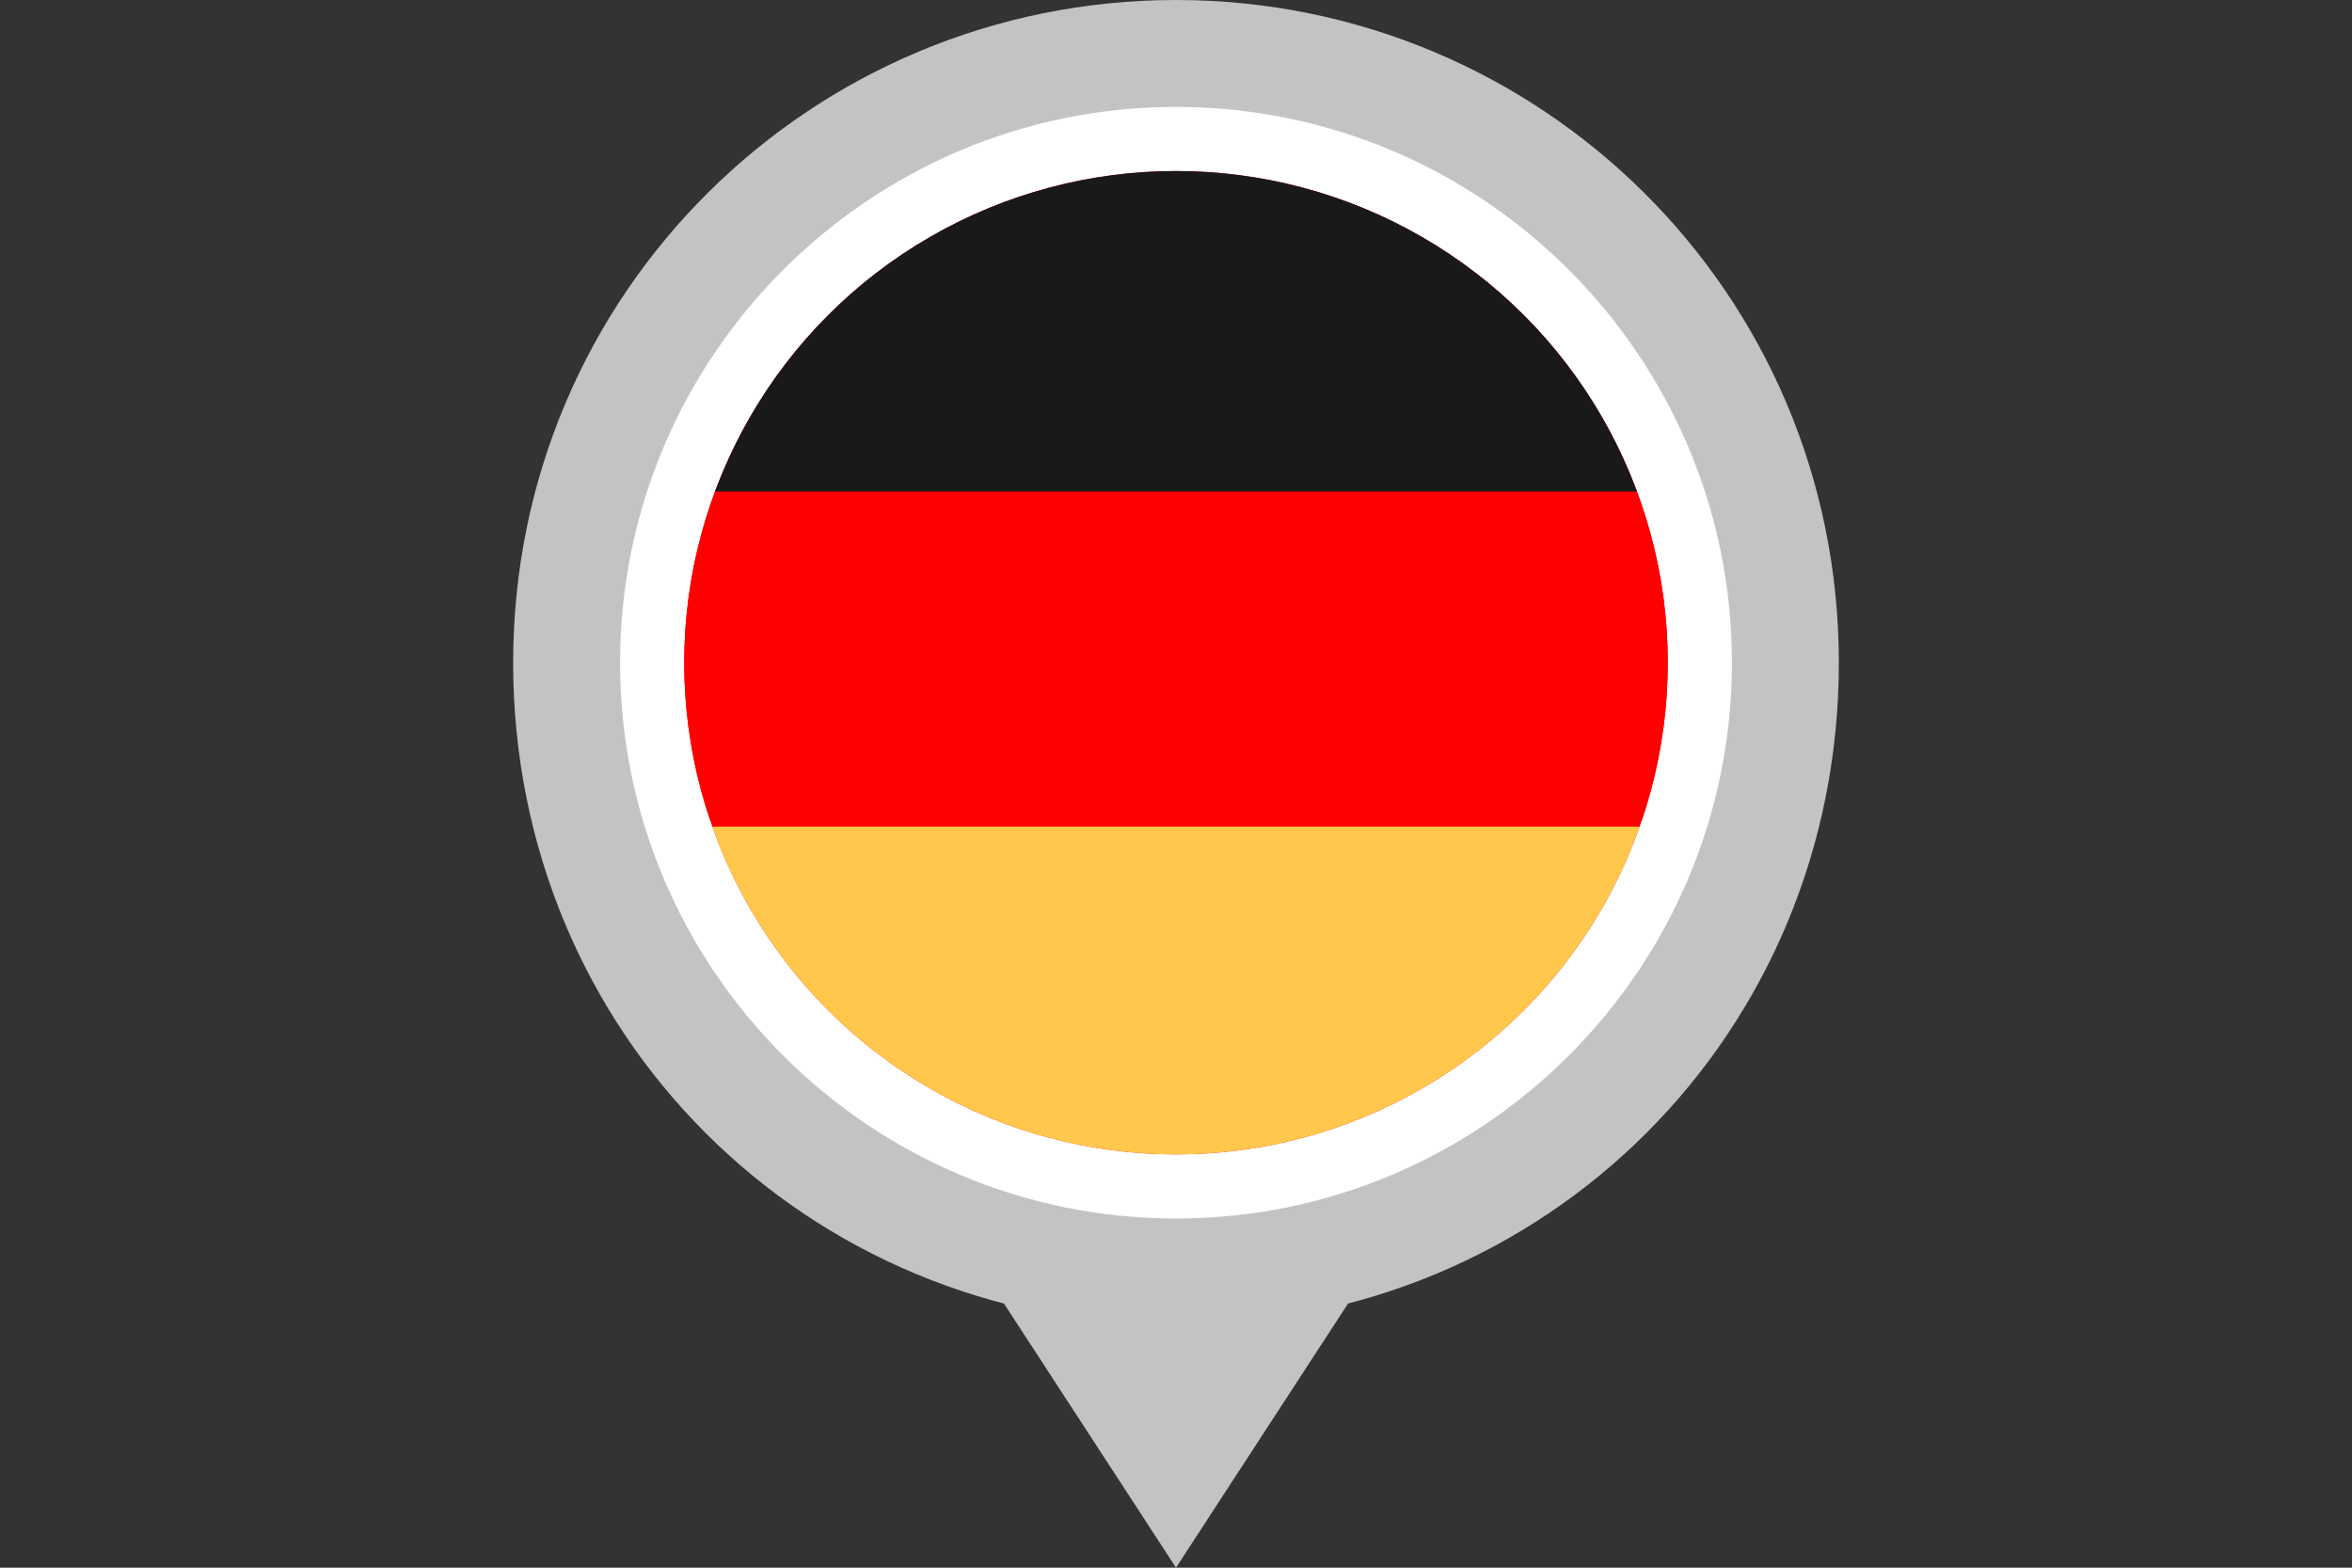 <?xml version="1.0" encoding="UTF-8"?>
<svg id="a" xmlns="http://www.w3.org/2000/svg" xmlns:xlink="http://www.w3.org/1999/xlink" version="1.1" viewBox="0 0 33 22">
  <rect x="0" y="0" width="33" height="22" fill="#333333" stroke="none"/>
  <!-- Generator: Adobe Illustrator 29.3.0, SVG Export Plug-In . SVG Version: 2.1.0 Build 146)  -->
  <defs>
    <style>
      .st0 {
        fill: none;
      }

      .st1 {
        fill: #c3c3c3;
      }

      .st2 {
        fill: #fff;
      }

      .st3 {
        fill: #fe0000;
      }

      .st4 {
        fill: #ffc84d;
      }

      .st5 {
        fill: #191919;
      }

      .st6 {
        clip-path: url(#clippath);
      }
    </style>
    <clipPath id="clippath">
      <circle class="st0" cx="16.5" cy="9.3" r="6.9"/>
    </clipPath>
  </defs>
  <circle class="st2" cx="16.5" cy="9.3" r="8.3"/>
  <g class="st6">
    <g>
      <circle class="st3" cx="16.5" cy="9.3" r="6.9"/>
      <rect class="st5" x="9.6" y="2.3" width="15" height="4.6"/>
      <rect class="st3" x="9.6" y="6.9" width="15" height="4.6"/>
      <rect class="st4" x="9.6" y="11.6" width="15" height="4.6"/>
    </g>
  </g>
  <path class="st1" d="M16.5,1.5c4.3,0,7.8,3.5,7.8,7.8s-3.5,7.8-7.8,7.8-7.8-3.5-7.8-7.8,3.5-7.8,7.8-7.8M16.5,0C11.4,0,7.2,4.1,7.2,9.3s4.1,9.3,9.3,9.3,9.3-4.1,9.3-9.3S21.6,0,16.5,0h0Z"/>
  <polygon class="st1" points="16.5 17.7 13.7 17.7 16.5 22 19.3 17.7 16.5 17.7"/>
</svg>